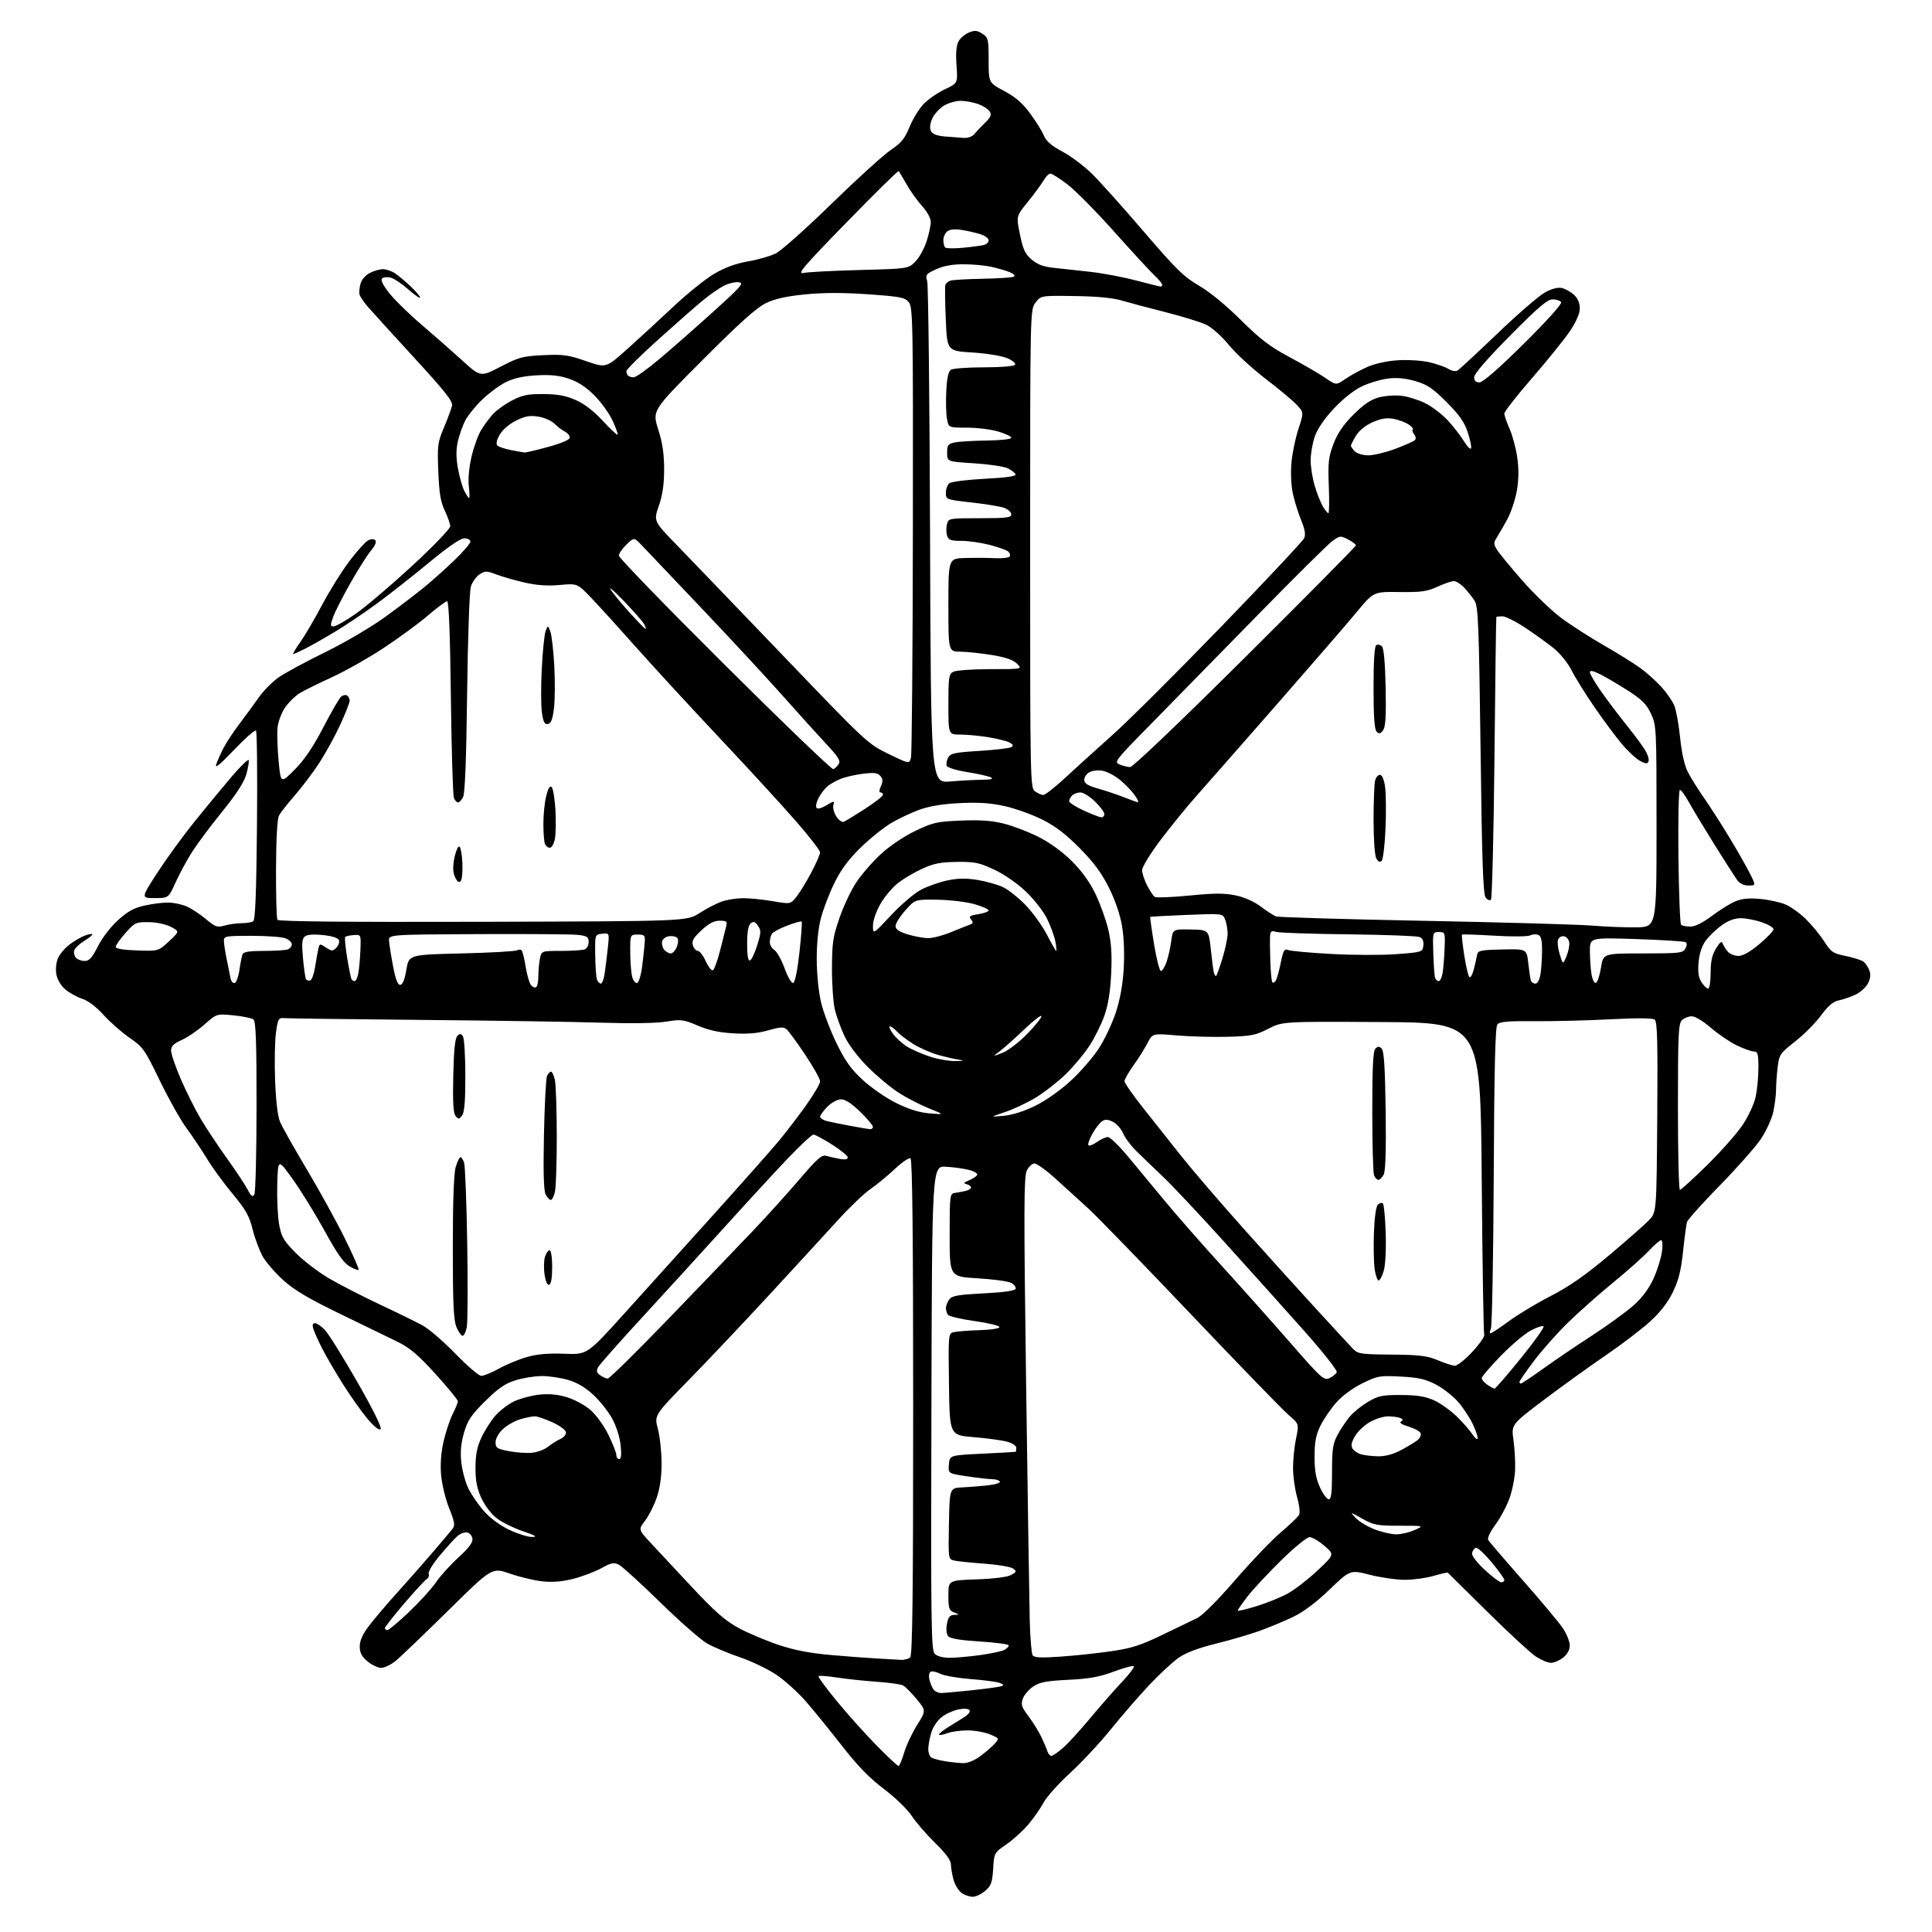 <?xml version="1.0" encoding="UTF-8" standalone="no"?>
<svg 
  version="1.1" 
  xmlns="http://www.w3.org/2000/svg" 
  xmlns:xlink="http://www.w3.org/1999/xlink" 
  xmlns:svg="http://www.w3.org/2000/svg"
  xmlns:rdf="http://www.w3.org/1999/02/22-rdf-syntax-ns#"
  xmlns:cc="http://creativecommons.org/ns#"
  xmlns:dc="http://purl.org/dc/elements/1.1/"
  viewBox="0 0 768 768"
  width="768"
  height="768"
>
<style>svg {background-color: white; }</style>"
<path stroke="none" fill="black" fill-rule="evenodd" d="M386.67,754.00C385.44,754.00 383.46,753.31 382.26,752.47C381.06,751.63 379.61,749.27 379.04,747.22C378.48,745.17 378.01,742.43 378.01,741.12C378.00,739.51 375.95,736.72 371.75,732.62C368.31,729.25 364.11,724.40 362.41,721.83C360.69,719.22 355.82,714.51 351.38,711.16C345.73,706.91 340.97,702.02 334.97,694.33C330.32,688.38 323.91,680.47 320.72,676.76C317.54,673.06 312.16,668.15 308.78,665.85C305.39,663.55 298.77,660.36 294.06,658.76C289.35,657.16 283.48,654.68 281.00,653.26C278.52,651.83 270.20,644.52 262.50,637.00C254.80,629.49 247.44,622.77 246.14,622.07C244.08,620.97 243.15,621.14 239.03,623.39C236.42,624.81 231.42,626.70 227.91,627.60C223.59,628.71 219.64,629.04 215.69,628.62C212.47,628.29 206.63,626.90 202.71,625.53C195.57,623.05 195.57,623.05 178.04,640.35C168.39,649.86 159.00,658.85 157.17,660.32C155.34,661.80 152.79,663.00 151.50,663.00C150.21,663.00 147.77,661.83 146.08,660.41C143.77,658.47 143.00,656.98 143.00,654.49C143.00,652.20 144.14,649.64 146.65,646.33C148.66,643.67 153.76,637.67 157.98,633.00C162.20,628.33 168.55,621.12 172.08,616.99C175.61,612.87 179.10,608.72 179.84,607.79C180.97,606.34 180.78,605.11 178.52,599.46C177.05,595.78 175.63,589.87 175.33,586.17C174.98,581.80 175.34,577.17 176.39,572.73C177.26,569.00 178.89,564.18 179.99,562.02C181.10,559.85 182.00,557.60 182.00,557.02C182.00,556.44 178.01,551.56 173.13,546.19C166.12,538.48 162.91,535.77 157.88,533.30C154.37,531.58 144.07,526.58 135.00,522.19C122.84,516.30 116.99,512.84 112.74,509.01C109.57,506.16 105.89,501.95 104.55,499.66C103.22,497.37 101.38,492.51 100.47,488.85C99.09,483.33 97.73,480.90 92.44,474.54C88.94,470.33 84.39,464.10 82.33,460.69C80.27,457.29 76.60,451.80 74.18,448.50C71.75,445.20 66.94,436.64 63.49,429.49C57.56,417.22 56.88,416.25 51.53,412.56C48.41,410.41 43.75,406.32 41.18,403.46C38.27,400.24 35.07,397.81 32.72,397.05C30.65,396.38 27.63,394.71 26.01,393.35C24.27,391.89 22.80,389.47 22.42,387.42C22.05,385.44 22.29,382.71 22.99,381.02C23.66,379.40 25.71,376.93 27.54,375.54C29.37,374.14 32.08,372.54 33.57,371.97C35.06,371.41 36.46,371.13 36.69,371.36C36.92,371.59 35.55,372.73 33.65,373.91C31.75,375.08 29.92,376.76 29.58,377.65C29.24,378.53 29.48,379.87 30.11,380.63C30.73,381.38 32.31,382.00 33.61,382.00C35.49,382.00 36.58,380.80 38.93,376.15C40.63,372.77 44.04,368.35 46.98,365.71C50.94,362.15 53.35,360.85 57.79,359.90C60.93,359.22 65.14,358.72 67.15,358.78C69.15,358.84 72.30,359.52 74.15,360.30C75.99,361.07 79.42,363.32 81.76,365.28C85.58,368.49 86.35,368.76 89.25,367.93C91.03,367.42 94.06,366.99 95.99,366.98C97.92,366.98 100.02,366.64 100.65,366.23C101.48,365.71 101.90,354.95 102.15,328.34C102.34,307.90 102.17,290.84 101.76,290.43C101.36,290.02 97.42,293.47 93.02,298.10C87.30,304.10 85.29,305.72 85.97,303.78C86.49,302.29 87.80,299.37 88.88,297.28C89.95,295.20 92.78,290.92 95.16,287.77C97.55,284.61 101.05,279.83 102.94,277.15C104.83,274.46 108.45,270.84 110.98,269.11C113.51,267.39 121.86,262.89 129.54,259.12C137.50,255.21 147.79,249.13 153.50,244.97C159.00,240.96 165.97,235.63 169.00,233.14C172.03,230.65 177.31,225.90 180.75,222.59C184.19,219.27 187.00,215.98 187.00,215.28C187.00,214.58 185.91,214.00 184.59,214.00C183.00,214.00 178.09,217.38 170.34,223.80C163.83,229.18 154.45,236.55 149.50,240.16C144.55,243.77 137.12,248.76 133.00,251.24C128.88,253.71 123.61,256.70 121.29,257.87C118.97,259.04 116.84,260.00 116.54,260.00C116.25,260.00 117.52,257.86 119.37,255.25C121.22,252.64 125.11,246.00 128.01,240.50C130.92,235.00 135.76,227.22 138.78,223.21C141.80,219.21 145.16,215.45 146.24,214.87C147.49,214.20 148.57,214.17 149.16,214.76C149.76,215.36 149.15,216.85 147.52,218.80C146.09,220.49 142.41,226.30 139.35,231.69C136.28,237.09 133.17,243.19 132.43,245.25C131.25,248.54 131.28,249.00 132.63,249.00C133.48,249.00 137.40,246.77 141.34,244.04C145.28,241.32 155.36,232.75 163.75,225.01C172.14,217.26 178.99,210.15 178.98,209.21C178.97,208.27 177.99,205.47 176.81,203.00C175.15,199.50 174.57,196.03 174.23,187.41C173.82,177.08 173.98,175.87 176.49,169.91C177.97,166.38 179.41,162.52 179.69,161.32C180.10,159.59 177.07,155.74 164.75,142.32C156.25,133.07 147.93,123.91 146.25,121.98C144.57,120.04 143.06,117.79 142.89,116.98C142.72,116.16 142.91,114.27 143.31,112.77C143.72,111.21 145.29,109.39 146.96,108.52C148.58,107.68 150.95,107.00 152.23,107.00C153.51,107.00 155.67,107.74 157.03,108.65C158.39,109.56 161.19,111.90 163.25,113.85C165.31,115.81 167.00,117.80 167.00,118.29C167.00,118.77 164.90,117.32 162.33,115.06C159.77,112.80 156.58,110.68 155.26,110.35C153.94,110.02 152.41,110.19 151.88,110.72C151.24,111.36 152.27,113.41 154.80,116.60C156.94,119.29 162.65,124.88 167.49,129.00C172.32,133.12 179.60,139.52 183.65,143.20C191.02,149.91 191.02,149.91 198.99,145.76C206.24,141.99 207.78,141.58 215.95,141.19C223.87,140.81 225.91,141.09 232.92,143.53C240.89,146.31 240.89,146.31 249.18,138.90C253.74,134.83 262.01,127.22 267.56,122.00C273.11,116.78 280.48,110.84 283.93,108.82C288.16,106.34 292.54,104.74 297.36,103.91C301.29,103.23 306.26,101.81 308.40,100.74C310.55,99.67 320.53,90.78 330.57,80.98C340.62,71.18 351.18,61.58 354.04,59.66C358.29,56.80 359.67,55.11 361.57,50.43C362.85,47.28 365.38,43.18 367.18,41.31C368.99,39.45 372.78,36.83 375.60,35.50C380.74,33.07 380.74,33.07 380.23,25.98C379.89,21.25 380.15,18.09 381.00,16.51C381.69,15.20 383.55,13.60 385.13,12.95C387.49,11.97 388.42,12.05 390.49,13.40C392.86,14.95 393.00,15.55 393.00,23.96C393.00,32.88 393.00,32.88 399.17,36.17C403.66,38.56 406.48,41.00 409.50,45.11C411.78,48.21 414.24,52.16 414.95,53.88C415.88,56.12 417.97,57.94 422.30,60.24C425.62,62.01 430.88,65.95 433.98,68.98C437.08,72.02 446.37,82.38 454.64,92.02C467.55,107.08 470.63,110.10 476.56,113.52C480.76,115.94 487.28,121.28 493.19,127.14C501.02,134.90 504.82,137.79 512.68,142.00C518.06,144.87 524.41,148.56 526.79,150.20C531.13,153.18 531.13,153.18 534.81,150.64C536.84,149.24 540.75,147.10 543.50,145.88C546.50,144.56 551.36,143.49 555.65,143.21C559.59,142.96 565.19,143.31 568.15,143.99C571.09,144.67 574.52,145.87 575.77,146.65C577.06,147.46 578.62,147.73 579.38,147.29C580.12,146.85 587.30,140.20 595.34,132.50C603.38,124.80 611.88,117.47 614.22,116.20C617.05,114.68 619.34,114.12 621.00,114.53C622.37,114.87 624.51,116.09 625.75,117.25C627.18,118.58 628.00,120.52 628.00,122.56C628.00,124.64 626.61,127.84 624.06,131.64C621.89,134.86 615.14,143.24 609.06,150.25C602.98,157.25 598.00,163.61 598.00,164.37C598.00,165.13 598.94,167.87 600.09,170.47C601.24,173.07 602.61,178.19 603.13,181.85C603.79,186.38 603.74,190.57 602.98,195.00C602.37,198.57 600.64,203.75 599.13,206.50C597.63,209.25 595.75,212.51 594.96,213.74C593.71,215.70 593.72,216.30 595.04,218.48C595.87,219.85 600.37,225.33 605.03,230.65C609.69,235.97 616.65,242.68 620.50,245.55C624.35,248.43 632.00,253.35 637.50,256.50C643.00,259.65 649.58,263.75 652.13,265.61C654.68,267.47 658.44,270.85 660.48,273.11C662.52,275.37 664.80,278.68 665.55,280.45C666.29,282.23 667.34,287.98 667.87,293.24C668.49,299.24 669.61,304.28 670.91,306.82C672.04,309.04 674.95,313.70 677.37,317.18C679.79,320.66 684.30,327.68 687.39,332.79C690.48,337.91 694.14,344.32 695.52,347.04C698.03,352.00 698.03,352.00 695.06,352.00C693.13,352.00 691.53,351.22 690.48,349.75C689.60,348.51 685.50,342.10 681.38,335.50C677.26,328.90 672.72,321.36 671.28,318.75C669.85,316.14 668.28,314.00 667.79,314.00C667.29,314.00 667.04,325.48 667.20,340.42C667.37,354.95 667.84,367.17 668.25,367.58C668.66,368.00 670.32,368.33 671.94,368.33C673.84,368.33 676.85,366.84 680.49,364.09C683.58,361.76 687.77,359.16 689.81,358.31C692.44,357.20 695.27,356.93 699.68,357.34C703.07,357.65 707.57,358.63 709.68,359.50C711.78,360.38 715.44,362.99 717.80,365.30C720.17,367.61 723.46,371.61 725.12,374.19C727.88,378.48 728.62,378.99 733.82,380.05C736.94,380.69 740.11,381.71 740.85,382.32C741.60,382.92 742.61,384.47 743.10,385.77C743.72,387.38 743.54,388.99 742.54,390.92C741.74,392.47 739.53,394.47 737.62,395.37C735.72,396.28 732.74,397.30 731.01,397.65C728.72,398.11 726.77,399.75 723.88,403.66C721.70,406.62 717.07,411.27 713.60,414.00C707.58,418.73 707.25,419.21 706.65,424.23C706.30,427.13 706.01,431.17 706.01,433.20C706.00,435.24 705.51,439.18 704.91,441.97C704.32,444.75 702.09,449.61 699.98,452.76C697.86,455.92 690.50,464.24 683.63,471.26C676.75,478.28 670.90,484.81 670.61,485.76C670.33,486.72 669.62,492.00 669.04,497.50C668.23,505.13 667.26,508.97 664.95,513.70C662.90,517.91 659.94,521.70 655.76,525.48C652.37,528.54 644.51,534.53 638.28,538.78C632.05,543.02 621.07,550.94 613.86,556.37C600.77,566.24 600.77,566.24 601.62,572.37C602.09,575.74 602.39,581.03 602.29,584.12C602.19,587.21 601.21,592.28 600.12,595.39C599.03,598.50 596.50,603.28 594.50,606.01C592.27,609.04 591.15,611.45 591.62,612.23C592.05,612.93 598.26,620.17 605.45,628.32C612.63,636.47 619.74,644.97 621.25,647.22C622.76,649.46 624.00,652.55 624.00,654.08C624.00,655.89 623.08,657.58 621.37,658.93C619.92,660.07 617.73,661.00 616.50,661.00C615.28,661.00 612.53,659.83 610.39,658.39C608.25,656.96 599.61,648.97 591.19,640.64C582.77,632.31 575.73,625.36 575.54,625.18C575.35,625.01 572.82,625.57 569.92,626.43C567.01,627.29 561.87,628.00 558.48,628.00C555.09,628.00 548.81,627.10 544.51,626.00C536.71,624.01 536.71,624.01 528.51,631.88C523.08,637.09 518.14,640.79 513.90,642.81C510.38,644.49 504.35,646.99 500.50,648.37C496.65,649.75 488.88,652.02 483.22,653.41C476.55,655.05 471.44,656.98 468.64,658.90C466.27,660.53 460.93,665.48 456.78,669.89C452.63,674.31 445.80,682.19 441.61,687.40C437.41,692.61 430.16,700.39 425.48,704.69C420.81,708.98 416.04,714.30 414.88,716.49C413.72,718.69 411.04,722.56 408.91,725.10C406.79,727.64 402.84,731.24 400.13,733.11C395.21,736.49 395.20,736.51 394.80,742.88C394.45,748.34 393.99,749.61 391.64,751.63C390.13,752.94 387.89,754.00 386.67,754.00zM357.16,702.00C357.54,702.00 358.55,699.64 359.40,696.75C360.24,693.86 362.56,688.92 364.54,685.76C368.15,680.01 368.15,680.01 364.41,675.45C362.35,672.95 359.93,670.50 359.03,670.02C358.12,669.53 353.36,668.85 348.44,668.51C343.52,668.17 336.43,667.42 332.68,666.84C328.94,666.27 325.65,666.02 325.38,666.29C325.10,666.56 328.34,670.99 332.58,676.14C336.81,681.29 343.91,689.21 348.36,693.75C352.81,698.29 356.77,702.00 357.16,702.00zM382.60,700.87C384.58,700.95 387.11,699.97 389.60,698.15C391.74,696.58 394.35,694.33 395.40,693.16C397.28,691.03 397.28,691.01 393.51,689.44C391.43,688.57 387.42,687.86 384.61,687.86C381.80,687.86 378.20,688.35 376.61,688.96C375.02,689.56 373.52,689.85 373.27,689.60C373.02,689.35 374.55,688.06 376.66,686.73C378.77,685.40 381.75,683.55 383.28,682.61C384.81,681.68 385.77,680.44 385.42,679.87C385.03,679.24 383.32,679.09 381.14,679.49C379.14,679.87 376.12,681.21 374.44,682.49C372.65,683.85 370.88,686.47 370.19,688.78C369.53,690.95 369.00,693.89 369.00,695.31C369.00,696.72 369.56,698.23 370.25,698.66C370.94,699.08 373.30,699.73 375.50,700.09C377.70,700.45 380.89,700.81 382.60,700.87zM417.93,698.00C418.48,698.00 420.58,696.55 422.60,694.78C424.62,693.00 429.46,687.71 433.35,683.03C437.25,678.34 442.88,671.91 445.88,668.74C448.87,665.58 451.04,662.71 450.70,662.36C450.35,662.02 446.79,662.97 442.79,664.47C437.12,666.60 433.09,667.33 424.68,667.75C415.88,668.19 413.28,668.69 410.70,670.43C408.95,671.60 407.10,673.78 406.57,675.27C405.77,677.57 406.10,678.61 408.84,682.24C410.61,684.58 412.92,688.30 413.96,690.50C415.01,692.70 416.11,695.29 416.40,696.25C416.70,697.21 417.39,698.00 417.93,698.00zM374.09,673.00C375.10,673.00 380.56,672.51 386.21,671.92C391.87,671.32 397.18,670.60 398.00,670.31C399.16,669.92 399.03,669.62 397.40,668.99C396.24,668.54 391.07,667.85 385.90,667.46C380.73,667.06 375.25,666.11 373.72,665.33C372.19,664.55 370.47,664.21 369.89,664.57C369.29,664.94 369.12,666.36 369.50,667.85C369.86,669.30 370.63,671.05 371.20,671.74C371.78,672.43 373.07,673.00 374.09,673.00zM358.05,659.81C359.45,659.91 361.14,659.46 361.80,658.80C362.72,657.88 363.00,634.44 363.00,559.36C363.00,491.53 362.67,460.92 361.94,460.47C361.36,460.11 358.55,462.01 355.69,464.70C352.84,467.39 348.48,470.98 346.00,472.68C343.52,474.37 337.68,479.96 333.00,485.11C328.32,490.25 316.19,503.47 306.03,514.48C295.87,525.49 281.38,540.82 273.82,548.54C260.07,562.57 260.07,562.57 261.52,568.04C262.32,571.04 262.98,577.14 262.99,581.59C263.00,587.03 262.36,591.54 261.06,595.34C259.99,598.44 257.91,602.57 256.43,604.50C253.75,608.02 253.75,608.02 258.59,613.26C261.25,616.14 268.70,624.12 275.14,631.00C284.32,640.80 288.33,644.30 293.68,647.19C297.43,649.21 304.55,652.22 309.50,653.87C315.97,656.03 322.01,657.18 331.00,657.96C337.88,658.56 346.20,659.17 349.50,659.33C352.80,659.49 356.65,659.71 358.05,659.81zM377.50,659.00C379.89,659.00 385.36,658.51 389.65,657.92C393.94,657.32 398.25,656.40 399.22,655.88C400.20,655.36 401.00,654.55 401.00,654.08C401.00,653.62 395.84,652.92 389.54,652.52C381.70,652.03 377.72,651.37 376.93,650.41C376.22,649.57 376.03,647.65 376.43,645.51C376.94,642.79 377.58,641.99 379.30,641.94C381.50,641.87 381.50,641.87 379.25,640.97C377.27,640.17 377.00,639.35 377.00,634.14C377.00,628.22 377.00,628.22 388.25,627.82C395.10,627.58 400.45,626.90 401.93,626.08C404.15,624.86 404.21,624.63 402.68,623.51C401.75,622.83 396.61,621.96 391.25,621.58C385.89,621.19 380.48,620.63 379.22,620.32C376.97,619.78 376.95,619.62 377.22,605.63C377.50,591.50 377.50,591.50 382.50,591.26C385.25,591.13 389.87,590.76 392.76,590.44C395.66,590.11 397.77,589.44 397.45,588.93C397.14,588.42 395.80,588.00 394.48,588.00C393.16,588.00 388.66,587.49 384.49,586.87C376.89,585.74 376.89,585.74 377.20,582.12C377.50,578.50 377.50,578.50 390.50,577.86C397.65,577.51 403.61,577.18 403.75,577.11C403.89,577.05 404.00,576.34 404.00,575.54C404.00,574.70 402.41,573.65 400.25,573.07C398.19,572.52 392.23,571.71 387.00,571.28C377.50,570.50 377.50,570.50 377.23,550.27C376.96,530.05 376.96,530.05 379.23,529.53C380.48,529.24 385.10,528.89 389.50,528.75C394.18,528.60 397.41,528.08 397.29,527.50C397.18,526.95 392.68,525.88 387.29,525.12C381.91,524.37 377.17,523.24 376.77,522.62C376.36,522.01 376.02,520.80 376.02,519.94C376.01,519.08 376.59,517.57 377.32,516.58C378.42,515.08 380.71,514.67 390.99,514.14C399.10,513.72 403.47,513.09 403.73,512.32C403.95,511.67 403.14,510.61 401.93,509.96C400.73,509.32 394.74,508.50 388.62,508.15C377.50,507.50 377.50,507.50 377.50,491.01C377.50,475.29 377.59,474.51 379.50,474.22C380.60,474.06 382.51,473.71 383.75,473.44C384.99,473.18 386.00,472.55 386.00,472.05C386.00,471.56 385.21,470.96 384.25,470.73C382.85,470.40 383.03,470.10 385.15,469.22C386.61,468.62 388.09,467.67 388.43,467.11C388.79,466.54 387.40,465.65 385.28,465.09C383.20,464.54 379.02,463.95 376.00,463.79C370.50,463.50 370.50,463.50 370.25,559.67C370.02,646.12 370.15,656.01 371.57,657.42C372.52,658.38 374.87,659.00 377.50,659.00zM421.38,658.55C426.95,658.17 436.00,657.22 441.50,656.42C449.77,655.23 453.31,654.11 462.00,649.91C467.77,647.12 474.06,644.09 475.96,643.17C478.01,642.18 484.13,636.05 490.96,628.14C497.31,620.80 505.43,612.30 509.00,609.26C512.58,606.22 515.88,603.08 516.35,602.27C516.87,601.39 516.57,598.53 515.60,595.09C514.72,591.94 514.00,586.73 514.00,583.49C514.00,580.26 514.54,575.01 515.20,571.82C516.39,566.03 516.39,566.03 512.22,562.46C509.93,560.49 492.57,542.60 473.66,522.69C454.74,502.79 436.32,483.80 432.73,480.50C429.13,477.20 423.20,471.80 419.55,468.50C415.90,465.20 412.15,462.50 411.22,462.50C410.29,462.50 408.91,463.79 408.15,465.37C406.99,467.79 406.95,481.02 407.90,550.37C408.52,595.54 409.18,637.94 409.35,644.59C409.53,651.23 410.04,657.25 410.47,657.96C411.08,658.94 413.63,659.08 421.38,658.55zM154.00,648.00C154.55,648.00 158.42,644.74 162.61,640.76C166.80,636.79 171.60,631.50 173.29,629.01C174.97,626.53 178.99,622.08 182.23,619.12C186.41,615.29 188.02,613.13 187.80,611.63C187.64,610.47 186.68,609.36 185.68,609.17C184.67,608.98 182.92,609.65 181.78,610.66C180.65,611.67 177.50,615.14 174.80,618.37C172.09,621.60 170.11,624.85 170.40,625.60C170.68,626.34 170.33,627.30 169.61,627.72C168.89,628.15 164.86,632.53 160.65,637.45C156.44,642.37 153.00,646.76 153.00,647.20C153.00,647.64 153.45,648.00 154.00,648.00zM499.44,638.49C503.53,637.23 509.11,634.98 511.83,633.49C514.56,632.01 519.88,627.90 523.65,624.38C530.50,617.96 530.50,617.96 526.50,614.52C524.30,612.62 521.65,611.06 520.62,611.04C519.55,611.02 514.62,615.03 509.30,620.25C504.11,625.34 498.09,631.79 495.93,634.59C493.77,637.39 492.00,639.93 492.00,640.23C492.00,640.54 495.35,639.75 499.44,638.49zM596.75,628.98C597.44,628.99 598.00,628.57 598.00,628.05C598.00,627.53 595.71,624.36 592.92,621.00C590.12,617.64 587.31,615.06 586.67,615.28C586.03,615.49 585.35,616.43 585.17,617.36C584.97,618.38 586.95,621.01 590.17,624.01C593.10,626.73 596.06,628.97 596.75,628.98zM211.50,610.97C213.80,610.95 212.95,610.42 207.88,608.69C204.24,607.45 199.58,605.15 197.52,603.58C195.39,601.95 192.76,598.54 191.40,595.62C189.61,591.76 189.02,588.78 189.02,583.50C189.02,578.24 189.61,575.24 191.38,571.43C192.68,568.65 195.17,564.74 196.91,562.75C198.66,560.76 201.98,558.22 204.29,557.10C206.61,555.99 211.01,554.78 214.09,554.42C217.94,553.97 221.36,554.25 225.11,555.34C228.13,556.22 232.36,558.47 234.61,560.39C236.94,562.40 240.00,566.59 241.83,570.30C243.57,573.85 245.00,577.48 245.00,578.37C245.00,579.27 245.51,580.00 246.14,580.00C246.92,580.00 247.10,578.29 246.71,574.52C246.39,571.36 244.99,566.91 243.40,564.00C241.89,561.22 238.54,556.97 235.95,554.55C232.83,551.63 229.47,549.62 225.94,548.58C223.02,547.71 218.30,547.00 215.43,547.00C212.57,547.00 207.82,547.77 204.86,548.70C200.73,550.01 197.97,551.92 192.83,557.02C187.27,562.53 185.88,564.60 184.46,569.50C183.26,573.60 182.93,577.10 183.36,581.15C183.69,584.34 184.91,588.97 186.08,591.44C187.24,593.91 190.04,598.04 192.30,600.61C194.85,603.50 198.73,606.38 202.46,608.14C205.78,609.71 209.85,610.99 211.50,610.97zM555.00,609.92C556.92,609.94 560.22,609.17 562.33,608.22C566.16,606.50 566.16,606.50 556.33,606.50C547.41,606.50 546.04,606.24 541.52,603.69C536.54,600.89 536.54,600.89 538.94,603.44C540.26,604.84 543.62,606.86 546.42,607.94C549.21,609.02 553.08,609.91 555.00,609.92zM528.19,596.00C529.19,596.00 529.50,593.43 529.50,585.25C529.50,576.08 529.82,573.89 531.70,570.38C532.91,568.12 535.10,564.85 536.56,563.11C538.02,561.38 541.30,558.73 543.86,557.23C547.95,554.82 549.50,554.51 557.00,554.54C563.41,554.58 566.63,555.10 570.11,556.67C572.64,557.82 576.71,560.73 579.15,563.13C581.60,565.53 584.31,568.62 585.19,570.00C586.06,571.38 587.04,572.26 587.35,571.96C587.66,571.66 586.85,569.12 585.56,566.32C584.26,563.51 581.49,559.34 579.41,557.03C577.33,554.73 573.35,551.67 570.56,550.25C566.59,548.20 563.62,547.55 556.72,547.20C548.44,546.78 547.58,546.93 541.52,549.91C537.68,551.80 533.52,554.88 531.15,557.57C528.97,560.04 526.15,564.19 524.88,566.78C523.10,570.42 522.57,573.22 522.56,579.00C522.55,584.60 523.09,587.70 524.71,591.25C525.91,593.86 527.48,596.00 528.19,596.00zM547.78,578.90C550.56,578.96 553.72,578.13 556.78,576.52C559.38,575.16 562.34,573.38 563.38,572.57C564.41,571.76 565.02,570.48 564.73,569.74C564.44,568.99 562.29,567.80 559.94,567.10C557.20,566.28 556.12,565.54 556.92,565.05C557.85,564.47 557.75,564.12 556.50,563.64C555.59,563.29 553.41,563.01 551.67,563.02C549.93,563.03 546.73,564.04 544.56,565.27C542.39,566.50 539.72,569.02 538.64,570.88C537.20,573.34 536.94,574.68 537.68,575.85C538.23,576.73 539.77,577.76 541.09,578.13C542.42,578.50 545.43,578.85 547.78,578.90zM211.41,577.50C213.57,577.31 216.49,576.21 217.91,575.06C219.34,573.92 221.51,572.55 222.75,572.02C223.99,571.48 225.00,570.34 225.00,569.48C225.00,568.56 222.82,566.89 219.75,565.46C216.86,564.12 213.65,563.02 212.62,563.01C211.58,563.00 208.95,563.53 206.77,564.19C204.59,564.84 201.50,566.59 199.91,568.09C198.18,569.70 197.00,571.83 197.00,573.32C197.00,575.57 197.57,575.96 202.25,576.85C205.14,577.41 209.26,577.70 211.41,577.50zM151.29,568.11C150.71,568.69 148.75,567.15 146.08,563.99C143.74,561.20 139.34,555.00 136.32,550.21C133.30,545.42 129.57,539.02 128.04,536.00C126.51,532.98 124.95,529.49 124.56,528.25C124.07,526.67 124.27,526.00 125.25,526.00C126.00,526.00 127.79,527.24 129.21,528.75C130.64,530.26 136.40,539.52 142.02,549.33C148.41,560.48 151.88,567.52 151.29,568.11zM594.11,552.00C594.47,552.00 599.16,546.59 604.52,539.97C609.89,533.36 613.97,527.63 613.59,527.25C613.20,526.87 610.93,527.60 608.53,528.88C606.12,530.15 600.75,534.70 596.58,538.98C592.41,543.27 589.00,547.25 589.00,547.83C589.00,548.41 590.00,549.59 591.22,550.44C592.44,551.30 593.74,552.00 594.11,552.00zM604.59,550.00C604.92,550.00 608.86,547.36 613.34,544.13C617.83,540.91 626.67,534.91 633.00,530.80C639.33,526.69 646.79,521.25 649.59,518.71C652.91,515.70 655.61,512.04 657.34,508.17C658.81,504.91 660.29,500.16 660.64,497.62C661.01,494.91 660.88,493.00 660.32,493.00C659.79,493.00 657.58,494.91 655.40,497.25C653.22,499.59 646.77,505.32 641.06,510.00C635.35,514.67 627.24,521.88 623.04,526.00C618.83,530.12 612.82,536.92 609.69,541.09C606.56,545.26 604.00,548.98 604.00,549.34C604.00,549.70 604.27,550.00 604.59,550.00zM528.50,547.82C529.81,547.22 531.11,546.15 531.38,545.44C531.65,544.74 525.74,537.26 518.24,528.83C510.74,520.40 496.55,504.59 486.70,493.70C476.86,482.81 465.85,471.11 462.25,467.70C458.65,464.29 453.91,459.74 451.73,457.58C449.54,455.42 447.17,452.25 446.45,450.54C445.73,448.82 443.96,446.78 442.51,446.00C440.59,444.98 439.41,444.88 438.18,445.64C437.26,446.22 435.52,448.43 434.32,450.55C433.11,452.67 432.36,454.77 432.64,455.22C432.91,455.67 434.42,455.13 435.97,454.02C437.53,452.91 439.52,452.00 440.39,452.00C441.26,452.00 444.87,455.49 448.41,459.75C451.95,464.01 458.57,472.00 463.12,477.50C467.67,483.00 477.73,494.48 485.49,503.00C493.24,511.52 505.55,525.34 512.85,533.70C525.35,548.03 526.25,548.84 528.50,547.82zM241.59,548.00C242.26,548.00 253.33,537.09 266.20,523.75C279.07,510.41 294.08,494.77 299.56,489.00C305.04,483.23 313.30,474.08 317.92,468.67C324.83,460.58 326.68,458.96 328.40,459.46C329.56,459.80 331.96,460.34 333.75,460.67C335.88,461.06 337.00,460.86 337.00,460.11C337.00,459.47 334.19,457.16 330.75,454.98C327.31,452.80 323.99,451.01 323.37,451.01C322.75,451.00 318.25,455.18 313.37,460.28C308.49,465.38 297.19,477.65 288.26,487.53C279.32,497.41 264.56,513.60 255.44,523.50C246.32,533.40 238.39,542.36 237.81,543.42C236.97,544.93 237.13,545.62 238.56,546.67C239.56,547.40 240.93,548.00 241.59,548.00zM191.27,546.92C192.24,546.97 195.39,545.68 198.27,544.08C201.14,542.47 206.15,540.39 209.38,539.47C213.55,538.27 217.90,537.89 224.33,538.14C233.41,538.50 233.41,538.50 247.95,522.40C255.95,513.54 271.78,495.99 283.13,483.40C294.48,470.80 306.21,457.57 309.21,454.00C312.20,450.43 317.20,443.91 320.32,439.53C323.45,435.15 326.00,430.79 326.00,429.85C326.00,428.90 323.32,424.12 320.04,419.22C316.76,414.32 313.43,409.77 312.62,409.10C311.48,408.15 309.95,408.25 305.43,409.56C301.34,410.75 297.35,411.10 291.59,410.78C285.88,410.45 281.70,409.55 277.37,407.69C271.68,405.27 270.77,405.15 264.87,406.11C260.97,406.75 250.93,406.91 239.00,406.53C228.28,406.19 196.10,405.69 167.50,405.43C138.90,405.17 114.38,404.85 113.02,404.73C110.71,404.52 110.48,404.91 109.70,410.50C109.24,413.80 109.09,422.35 109.36,429.50C109.67,437.74 110.39,443.78 111.34,446.00C112.16,447.93 116.97,456.48 122.05,465.00C127.12,473.52 133.91,485.86 137.14,492.41C140.38,498.96 142.81,504.52 142.56,504.78C142.30,505.03 140.66,504.40 138.91,503.37C136.61,502.02 133.91,498.18 129.12,489.43C125.48,482.80 119.80,473.58 116.50,468.94C110.50,460.51 110.50,460.51 110.21,470.84C110.06,476.51 110.40,483.70 110.97,486.81C111.88,491.71 112.76,493.21 117.58,498.08C120.64,501.17 126.60,505.73 130.82,508.19C135.05,510.66 144.12,515.33 151.00,518.56C157.88,521.79 165.53,525.54 168.00,526.88C170.47,528.23 176.32,533.27 181.00,538.09C185.68,542.91 190.29,546.88 191.27,546.92zM578.28,542.90C579.26,542.95 582.41,540.46 585.28,537.36C588.15,534.27 590.27,531.23 590.00,530.61C589.73,530.00 589.27,501.82 589.00,468.00C588.50,406.50 588.50,406.50 549.16,406.28C509.82,406.05 509.82,406.05 504.16,408.96C499.14,411.53 497.32,411.89 488.00,412.14C482.23,412.30 473.15,412.05 467.83,411.60C458.16,410.77 458.16,410.77 456.16,414.64C455.06,416.76 452.55,420.75 450.58,423.50C448.61,426.25 447.00,429.08 447.00,429.79C447.00,430.50 450.38,435.34 454.50,440.54C458.62,445.74 465.48,454.39 469.73,459.75C473.98,465.11 485.10,478.05 494.43,488.50C503.77,498.95 516.78,513.35 523.35,520.50C529.91,527.65 536.32,534.59 537.59,535.92C539.79,538.24 540.49,538.35 553.20,538.47C564.28,538.57 567.33,538.94 571.50,540.69C574.25,541.85 577.30,542.84 578.28,542.90zM183.90,531.00C183.35,531.00 182.25,529.44 181.45,527.53C180.30,524.78 180.00,518.23 180.00,495.90C180.00,477.45 180.40,466.40 181.16,463.87C181.80,461.74 182.64,460.00 183.04,460.00C183.44,460.00 184.10,461.01 184.50,462.25C184.90,463.49 185.46,477.89 185.73,494.27C186.00,510.64 185.92,525.60 185.56,527.52C185.20,529.43 184.46,531.00 183.90,531.00zM592.52,530.00C592.92,530.00 596.24,527.81 599.88,525.14C603.52,522.46 611.00,517.97 616.50,515.15C623.72,511.45 630.11,507.00 639.50,499.12C646.65,493.11 653.85,486.78 655.50,485.04C658.50,481.87 658.50,481.87 658.78,444.09C659.01,414.24 658.80,406.09 657.78,405.32C656.95,404.68 650.66,404.63 640.00,405.19C630.92,405.67 617.40,406.00 609.95,405.94C599.41,405.84 596.14,406.13 595.23,407.22C594.38,408.25 593.99,424.49 593.78,467.57C593.63,499.98 593.11,527.29 592.64,528.25C592.17,529.21 592.12,530.00 592.52,530.00zM218.32,510.73C217.59,510.97 216.88,509.41 216.47,506.62C216.10,504.15 216.18,500.97 216.65,499.56C217.12,498.15 217.95,497.00 218.50,497.00C219.07,497.00 219.50,499.89 219.50,503.67C219.50,507.90 219.07,510.48 218.32,510.73zM548.02,509.00C547.53,509.00 546.83,507.02 546.46,504.61C546.10,502.19 545.96,495.69 546.15,490.16C546.37,483.95 546.97,479.62 547.73,478.86C548.41,478.19 549.31,477.98 549.73,478.40C550.15,478.82 550.65,484.17 550.84,490.29C551.04,496.77 550.71,503.01 550.05,505.21C549.43,507.30 548.52,509.00 548.02,509.00zM218.96,477.00C218.47,477.00 217.56,476.04 216.93,474.86C216.13,473.37 215.92,466.20 216.23,451.11C216.47,439.23 217.02,428.71 217.44,427.75C217.87,426.79 218.58,426.00 219.03,426.00C219.47,426.00 220.17,427.46 220.57,429.25C220.97,431.04 221.31,441.05 221.33,451.50C221.34,461.95 221.01,471.96 220.60,473.75C220.18,475.54 219.44,477.00 218.96,477.00zM101.09,474.90C101.57,474.13 101.98,458.37 101.98,439.87C102.00,414.15 101.71,406.01 100.75,405.26C100.06,404.71 96.49,403.97 92.81,403.61C86.12,402.96 86.12,402.96 81.30,407.23C78.65,409.58 74.57,412.36 72.24,413.40C69.01,414.85 68.00,415.86 68.00,417.64C68.00,418.92 69.75,424.03 71.89,428.99C74.03,433.95 77.59,441.06 79.80,444.78C82.01,448.51 86.72,455.59 90.26,460.53C93.80,465.46 97.49,471.03 98.45,472.90C99.79,475.50 100.41,475.96 101.09,474.90zM667.79,473.00C668.22,473.00 673.09,468.56 678.61,463.14C684.14,457.71 690.49,450.52 692.74,447.15C695.02,443.74 697.31,438.79 697.91,435.97C698.51,433.18 699.00,428.00 699.00,424.45C699.00,418.98 698.73,418.00 697.25,417.99C696.29,417.98 693.25,416.91 690.50,415.61C687.75,414.30 683.10,411.15 680.17,408.62C677.09,405.95 673.84,404.00 672.49,404.00C671.20,404.00 669.44,404.71 668.57,405.57C667.21,406.94 667.00,411.47 667.00,440.07C667.00,458.18 667.35,473.00 667.79,473.00zM547.93,469.00C547.39,469.00 546.61,468.21 546.22,467.25C545.82,466.29 545.50,454.83 545.50,441.80C545.50,424.17 545.82,417.78 546.75,416.85C547.75,415.85 548.25,415.85 549.25,416.85C550.16,417.76 550.59,424.47 550.82,441.49C551.03,457.19 550.77,465.56 550.03,466.94C549.43,468.07 548.48,469.00 547.93,469.00zM345.75,448.87C346.44,448.94 347.00,448.52 347.00,447.94C347.00,447.35 344.72,444.65 341.93,441.94C338.59,438.68 336.01,437.00 334.36,437.00C332.92,437.00 330.60,438.24 328.92,439.92C327.32,441.53 326.00,443.32 326.00,443.90C326.00,444.49 327.24,445.28 328.75,445.66C330.26,446.04 334.43,446.89 338.00,447.54C341.57,448.20 345.06,448.79 345.75,448.87zM183.70,443.40C182.54,444.99 182.26,445.01 181.12,443.65C180.19,442.52 179.94,438.28 180.18,427.60C180.40,417.45 180.89,412.71 181.79,411.81C182.85,410.75 183.26,410.79 184.03,412.01C184.55,412.83 184.98,419.83 184.98,427.56C185.00,437.55 184.62,442.13 183.70,443.40zM399.00,443.55C402.45,443.23 407.16,441.73 411.62,439.53C415.79,437.47 421.62,433.35 425.72,429.55C429.57,425.99 434.55,420.25 436.79,416.79C439.04,413.33 442.05,406.98 443.48,402.69C445.22,397.49 446.29,391.64 446.68,385.19C447.04,379.26 446.79,372.65 446.03,368.15C445.25,363.53 443.30,357.84 440.79,352.81C437.87,346.98 434.72,342.73 429.14,337.10C423.67,331.57 419.44,328.34 414.25,325.76C410.27,323.77 403.58,321.38 399.39,320.44C393.84,319.21 389.02,318.88 381.63,319.24C374.89,319.56 369.52,320.43 365.57,321.85C362.31,323.02 357.17,325.44 354.16,327.24C351.15,329.03 345.68,333.45 342.00,337.05C337.25,341.70 334.25,345.77 331.66,351.05C329.66,355.15 327.25,361.43 326.32,365.00C325.24,369.13 324.64,375.15 324.67,381.50C324.69,387.23 325.43,394.49 326.39,398.50C327.31,402.35 330.05,409.59 332.48,414.59C335.92,421.68 338.22,424.92 342.94,429.28C346.27,432.37 352.28,436.51 356.29,438.49C361.31,440.98 365.45,442.25 369.55,442.59C375.50,443.08 375.50,443.08 369.31,440.61C365.90,439.25 360.50,436.46 357.31,434.42C354.11,432.38 348.54,427.73 344.92,424.10C340.98,420.14 337.29,415.26 335.71,411.88C334.26,408.80 332.53,404.07 331.88,401.38C331.23,398.70 330.70,391.31 330.72,384.97C330.75,374.86 331.11,372.39 333.69,364.93C335.30,360.24 338.31,353.86 340.38,350.75C342.44,347.64 346.82,342.61 350.10,339.57C353.60,336.32 359.25,332.51 363.77,330.34C370.83,326.94 372.37,326.59 382.00,326.20C389.61,325.88 394.32,326.21 399.01,327.39C402.58,328.28 408.75,330.64 412.73,332.63C417.21,334.87 422.25,338.53 425.99,342.23C430.02,346.22 433.17,350.59 435.48,355.38C437.37,359.33 439.66,365.69 440.56,369.53C441.76,374.63 442.07,379.32 441.71,387.00C441.37,394.18 440.52,399.47 439.02,403.72C437.82,407.15 435.14,412.55 433.07,415.72C430.99,418.90 426.76,423.98 423.65,427.00C420.55,430.02 415.19,434.21 411.76,436.29C408.32,438.37 402.81,440.97 399.50,442.07C393.50,444.06 393.50,444.06 399.00,443.55zM380.00,421.80C383.12,421.73 383.58,421.58 381.50,421.30C379.85,421.08 376.02,420.21 373.00,419.37C369.98,418.53 365.43,416.52 362.89,414.91C360.36,413.30 357.48,411.08 356.49,409.99C355.50,408.89 354.28,408.00 353.78,408.00C353.27,408.00 353.80,409.32 354.95,410.93C356.10,412.54 358.64,414.85 360.60,416.06C362.57,417.28 366.72,419.08 369.84,420.08C372.95,421.08 377.52,421.85 380.00,421.80zM398.50,418.52C400.70,417.66 405.08,414.32 408.25,411.08C411.41,407.85 414.00,404.63 414.00,403.94C414.00,403.24 410.96,405.57 407.25,409.12C403.54,412.67 399.15,416.58 397.50,417.82C394.50,420.06 394.50,420.06 398.50,418.52zM213.11,392.43C213.60,392.13 214.00,390.16 214.00,388.07C214.00,385.97 214.28,382.84 214.62,381.12C215.25,378.00 215.25,378.00 223.04,378.00C227.33,378.00 231.55,377.73 232.42,377.39C233.29,377.06 234.00,375.74 234.00,374.45C234.00,372.45 233.40,372.05 229.75,371.63C227.41,371.37 209.53,371.23 190.00,371.32C154.50,371.50 154.50,371.50 154.66,374.00C154.75,375.38 155.45,379.88 156.23,384.00C157.20,389.19 158.08,391.50 159.07,391.50C160.04,391.50 160.83,389.56 161.53,385.50C162.55,379.50 162.55,379.50 183.53,379.00C195.06,378.73 205.03,378.16 205.68,377.73C206.33,377.31 207.14,377.42 207.48,377.97C207.82,378.52 208.51,381.50 209.01,384.59C209.52,387.68 210.45,390.83 211.08,391.59C211.71,392.36 212.63,392.73 213.11,392.43zM679.02,393.00C679.56,393.00 680.00,390.19 680.00,386.75C680.01,382.11 680.56,379.60 682.16,377.00C683.67,374.54 684.45,373.95 684.78,375.00C685.05,375.82 685.95,377.29 686.79,378.25C687.62,379.21 689.54,380.00 691.05,380.00C692.85,380.00 695.70,378.39 699.39,375.28C702.48,372.69 705.00,370.03 705.00,369.38C705.00,368.72 702.89,367.47 700.32,366.59C697.75,365.72 693.99,365.00 691.97,365.00C689.50,365.00 686.98,365.95 684.28,367.91C682.07,369.51 679.22,372.28 677.95,374.07C676.47,376.15 675.48,379.24 675.20,382.65C674.88,386.50 675.21,388.67 676.40,390.49C677.31,391.87 678.49,393.00 679.02,393.00zM93.29,390.74C93.95,390.52 94.81,388.19 95.18,385.57C95.56,382.94 96.10,380.17 96.40,379.40C96.80,378.36 99.00,378.00 104.89,378.00C109.26,378.00 113.55,377.73 114.42,377.39C115.29,377.06 116.00,376.15 116.00,375.37C116.00,374.59 114.85,373.51 113.43,372.98C112.02,372.44 105.95,372.00 99.93,372.00C89.81,372.00 89.00,372.14 89.00,373.92C89.00,374.98 89.49,378.24 90.09,381.17C90.69,384.10 91.39,387.54 91.63,388.82C91.87,390.10 92.62,390.96 93.29,390.74zM238.84,391.00C239.34,391.00 240.00,389.31 240.32,387.25C240.64,385.19 241.20,380.65 241.58,377.17C242.28,370.84 242.28,370.84 239.39,371.17C236.50,371.50 236.50,371.50 236.60,379.64C236.65,384.11 236.98,388.50 237.32,389.39C237.66,390.27 238.34,391.00 238.84,391.00zM253.29,390.74C253.95,390.52 254.86,387.45 255.30,383.92C255.74,380.39 256.19,376.15 256.30,374.50C256.48,371.79 256.21,371.50 253.50,371.50C250.50,371.50 250.50,371.50 250.53,378.50C250.54,382.35 250.89,386.77 251.31,388.32C251.73,389.87 252.62,390.96 253.29,390.74zM315.32,390.73C316.03,390.49 317.02,385.64 317.80,378.55C318.51,372.07 318.90,366.57 318.67,366.34C318.44,366.10 315.86,366.82 312.95,367.93C310.04,369.03 307.29,370.51 306.84,371.22C306.40,371.92 306.02,373.40 306.02,374.51C306.01,375.61 306.82,377.03 307.83,377.66C308.84,378.29 310.67,381.58 311.91,384.96C313.20,388.52 314.65,390.95 315.32,390.73zM507.11,389.86C507.58,389.11 508.49,385.89 509.12,382.70C510.07,377.94 510.57,377.02 511.89,377.62C512.78,378.02 520.53,378.74 529.13,379.21C537.72,379.69 549.42,379.72 555.13,379.29C565.34,378.51 565.50,378.46 565.80,375.88C566.01,374.10 565.52,373.00 564.30,372.48C563.31,372.06 550.58,371.57 536.00,371.41C521.42,371.25 508.49,370.81 507.25,370.44C505.38,369.88 504.98,370.17 504.86,372.13C504.79,373.44 504.83,377.88 504.97,382.00C505.10,386.12 505.45,389.89 505.73,390.36C506.02,390.83 506.64,390.60 507.11,389.86zM610.34,391.00C611.18,391.00 611.99,389.50 612.36,387.25C612.70,385.19 612.98,380.96 612.99,377.86C613.00,373.64 612.60,372.06 611.43,371.61C610.56,371.28 609.10,371.39 608.18,371.86C607.25,372.32 600.88,372.37 594.00,371.95C587.12,371.54 581.35,371.34 581.16,371.52C580.98,371.69 581.38,375.36 582.05,379.67C582.72,383.98 583.63,387.89 584.06,388.38C584.50,388.86 585.30,387.51 585.85,385.38C586.40,383.24 586.99,380.63 587.17,379.57C587.47,377.85 588.49,377.63 597.19,377.43C606.88,377.21 606.88,377.21 607.51,382.86C607.86,385.96 608.32,389.06 608.54,389.75C608.76,390.44 609.57,391.00 610.34,391.00zM634.39,390.71C635.00,390.51 635.91,387.80 636.41,384.68C637.32,379.00 637.32,379.00 653.13,379.00C667.74,379.00 669.01,378.85 669.97,377.06C670.63,375.82 670.66,374.91 670.03,374.52C669.50,374.19 660.72,373.64 650.53,373.30C632.00,372.69 632.00,372.69 632.01,378.09C632.02,381.07 632.30,385.20 632.65,387.29C633.00,389.40 633.77,390.92 634.39,390.71zM123.33,389.72C123.96,389.51 124.83,387.13 125.25,384.42C125.67,381.71 126.25,378.48 126.53,377.24C127.02,375.06 127.13,375.04 129.58,376.65C131.89,378.16 132.26,378.17 133.70,376.73C134.56,375.86 135.03,374.51 134.73,373.73C134.38,372.82 132.04,372.08 128.38,371.70C124.59,371.31 122.09,371.51 121.17,372.27C120.07,373.18 119.91,375.07 120.44,380.91C120.81,385.02 121.36,388.77 121.65,389.24C121.94,389.72 122.70,389.93 123.33,389.72zM141.01,390.00C141.51,390.00 142.16,388.54 142.47,386.75C142.78,384.96 143.14,380.80 143.27,377.50C143.50,371.50 143.50,371.50 140.63,371.70C139.05,371.82 137.52,372.15 137.23,372.43C136.95,372.72 137.29,376.45 138.00,380.73C138.71,385.00 139.48,388.84 139.71,389.25C139.93,389.66 140.52,390.00 141.01,390.00zM571.92,390.00C572.47,390.00 573.16,388.54 573.46,386.75C573.76,384.96 574.11,380.57 574.25,377.00C574.49,370.67 574.44,370.50 572.00,370.50C569.51,370.50 569.50,370.53 569.76,379.00C569.91,383.68 570.23,388.06 570.48,388.75C570.73,389.44 571.38,390.00 571.92,390.00zM483.37,388.00C483.61,388.00 484.75,384.89 485.90,381.09C487.06,377.30 488.00,372.83 488.00,371.16C488.00,369.49 487.57,367.00 487.04,365.62C486.09,363.11 486.09,363.11 471.79,363.69C463.93,364.01 457.39,364.36 457.25,364.47C457.11,364.58 457.79,369.49 458.76,375.37C459.72,381.26 460.96,386.04 461.51,386.00C462.05,385.95 463.05,384.32 463.73,382.38C464.40,380.43 465.24,376.70 465.58,374.09C466.21,369.35 466.21,369.35 473.36,369.49C480.50,369.63 480.50,369.63 481.34,377.56C481.80,381.93 482.35,386.06 482.56,386.75C482.77,387.44 483.13,388.00 483.37,388.00zM283.33,385.72C283.88,385.54 285.18,382.04 286.22,377.95C287.25,373.85 288.36,369.49 288.67,368.25C289.16,366.27 288.85,366.00 286.08,366.00C283.80,366.00 281.78,367.06 278.83,369.81C275.59,372.84 274.89,374.08 275.44,375.81C275.82,377.02 276.71,378.00 277.42,378.00C278.12,378.00 279.51,379.81 280.51,382.03C281.51,384.24 282.78,385.91 283.33,385.72zM622.70,380.13C623.47,378.27 623.97,375.80 623.80,374.64C623.64,373.47 622.71,372.37 621.75,372.19C620.78,372.00 619.71,372.59 619.36,373.50C619.01,374.41 619.30,377.03 620.01,379.33C621.29,383.50 621.29,383.50 622.70,380.13zM298.13,381.79C298.74,381.59 300.04,378.87 301.00,375.76C302.55,370.74 302.59,369.85 301.29,368.00C300.13,366.34 299.52,366.15 298.41,367.07C297.44,367.88 297.00,370.44 297.00,375.21C297.00,379.92 297.36,382.05 298.13,381.79zM266.65,379.00C267.42,379.00 268.51,377.80 269.06,376.34C269.68,374.71 269.71,373.31 269.15,372.75C268.65,372.25 267.17,371.98 265.88,372.17C264.58,372.35 263.37,373.31 263.18,374.30C262.99,375.29 263.38,376.75 264.04,377.55C264.70,378.35 265.88,379.00 266.65,379.00zM54.48,377.82C62.97,378.10 62.97,378.10 67.18,374.18C71.39,370.25 71.39,370.25 67.94,368.44C65.95,367.40 62.25,366.61 59.14,366.57C54.03,366.50 53.59,366.71 49.89,370.88C47.75,373.29 46.00,375.77 46.00,376.39C46.00,377.13 48.99,377.63 54.48,377.82zM419.86,378.00C420.06,378.00 419.91,376.31 419.52,374.25C419.13,372.19 417.66,368.14 416.24,365.25C414.83,362.36 411.06,357.50 407.87,354.46C404.48,351.23 399.26,347.60 395.29,345.73C389.30,342.91 387.54,342.54 380.40,342.62C373.91,342.70 371.15,343.24 366.56,345.34C363.41,346.79 359.04,349.38 356.86,351.11C354.68,352.84 351.58,356.55 349.96,359.37C348.24,362.38 347.02,365.95 347.02,368.00C347.03,371.50 347.03,371.50 354.26,363.77C358.32,359.44 363.60,354.96 366.28,353.59C368.90,352.24 373.61,350.60 376.73,349.95C380.85,349.10 384.13,349.06 388.63,349.80C392.05,350.37 396.57,351.64 398.67,352.63C400.78,353.61 404.82,356.82 407.66,359.75C410.50,362.69 414.33,367.99 416.16,371.54C418.00,375.09 419.66,377.99 419.86,378.00zM368.78,372.93C370.58,372.97 374.63,371.94 377.78,370.65C380.93,369.36 384.34,368.00 385.36,367.64C386.87,367.10 386.99,366.70 386.01,365.52C384.99,364.29 385.45,363.95 388.90,363.40C391.16,363.04 393.00,362.36 393.00,361.90C393.00,361.44 390.49,360.33 387.43,359.44C384.36,358.54 377.79,357.74 372.82,357.66C363.78,357.50 363.78,357.50 359.89,361.88C357.75,364.29 356.00,367.09 356.00,368.10C356.00,369.42 357.33,370.35 360.75,371.40C363.36,372.20 366.98,372.89 368.78,372.93zM650.50,368.63C658.50,368.50 658.50,368.50 658.50,328.50C658.50,289.49 658.45,288.38 656.32,283.77C654.57,279.99 652.77,278.17 647.32,274.65C643.57,272.24 638.59,269.29 636.25,268.11C633.40,266.67 632.00,266.36 632.00,267.19C632.00,267.86 633.88,271.13 636.19,274.46C638.49,277.78 643.01,283.78 646.22,287.78C649.44,291.79 652.92,296.46 653.95,298.16C654.99,299.87 655.60,301.87 655.32,302.61C654.89,303.72 654.32,303.70 652.00,302.50C650.46,301.70 647.19,298.68 644.74,295.78C642.28,292.87 637.34,286.23 633.76,281.00C630.17,275.77 626.10,269.22 624.70,266.43C623.30,263.65 620.20,259.78 617.83,257.85C615.45,255.91 610.35,252.23 606.51,249.67C602.67,247.10 598.50,245.00 597.26,245.00C596.02,245.00 594.92,245.11 594.82,245.25C594.72,245.39 594.38,270.55 594.07,301.17C593.76,331.79 593.13,357.21 592.67,357.67C592.21,358.12 591.26,357.71 590.55,356.74C589.56,355.38 589.10,341.98 588.55,298.24C587.93,249.72 587.60,241.14 586.28,239.00C585.44,237.62 583.59,235.26 582.18,233.75C580.78,232.24 578.87,231.00 577.94,231.00C577.01,231.00 574.06,232.01 571.38,233.24C567.25,235.13 564.93,235.46 556.25,235.34C546.01,235.21 546.01,235.21 539.38,243.22C535.73,247.63 521.46,264.13 507.68,279.87C493.89,295.62 479.42,312.10 475.51,316.50C471.61,320.90 465.17,328.81 461.21,334.09C457.24,339.36 454.00,344.67 454.00,345.88C454.00,347.09 454.89,349.83 455.99,351.97C457.08,354.11 458.47,356.17 459.08,356.55C459.69,356.92 465.88,356.67 472.84,355.99C482.70,355.02 486.76,355.00 491.18,355.93C494.67,356.66 498.52,358.37 501.18,360.38C503.56,362.17 506.29,363.93 507.25,364.29C508.21,364.64 534.76,365.43 566.25,366.04C597.74,366.65 627.77,367.51 633.00,367.95C638.23,368.39 646.10,368.69 650.50,368.63zM191.95,366.43C273.00,366.21 273.00,366.21 278.05,362.97C280.82,361.19 284.76,359.14 286.80,358.41C288.83,357.68 292.63,357.07 295.23,357.04C297.83,357.02 303.17,357.55 307.10,358.22C314.23,359.45 314.23,359.45 316.61,356.47C317.92,354.84 320.57,350.51 322.50,346.85C324.42,343.20 326.00,339.59 326.00,338.83C326.00,338.07 321.61,332.41 316.25,326.26C310.89,320.11 297.27,305.27 285.98,293.29C274.70,281.30 259.88,265.20 253.04,257.50C246.21,249.80 238.12,240.89 235.06,237.70C229.50,231.90 229.50,231.90 222.50,232.54C217.59,232.98 213.41,232.69 208.50,231.56C204.65,230.67 199.60,229.22 197.27,228.34C193.40,226.88 192.83,226.88 190.61,228.34C189.27,229.21 187.73,231.41 187.17,233.21C186.61,235.05 185.96,253.79 185.69,275.62C185.36,302.10 184.84,315.43 184.07,316.87C183.44,318.04 182.54,319.00 182.07,319.00C181.60,319.00 180.87,318.21 180.45,317.25C180.03,316.29 179.48,298.29 179.23,277.25C178.93,252.11 178.42,239.00 177.75,239.00C177.19,239.00 173.75,241.55 170.11,244.67C166.48,247.78 158.55,253.60 152.50,257.59C146.45,261.58 137.22,266.79 132.00,269.18C126.78,271.57 121.03,274.41 119.23,275.49C117.43,276.57 114.79,279.14 113.36,281.21C111.91,283.29 110.57,286.85 110.33,289.23C110.09,291.58 110.28,297.55 110.75,302.50C111.61,311.50 111.61,311.50 117.15,305.94C121.02,302.04 124.42,297.02 128.50,289.18C131.69,283.02 134.90,277.50 135.61,276.91C136.33,276.31 137.38,276.12 137.96,276.47C138.53,276.83 139.00,277.76 139.00,278.54C139.00,279.32 137.27,283.70 135.17,288.26C133.06,292.83 129.26,299.71 126.72,303.57C124.18,307.42 119.83,313.17 117.06,316.33C114.29,319.50 111.52,323.03 110.91,324.17C110.21,325.48 109.77,333.41 109.72,345.43C109.68,355.98 109.93,365.07 110.27,365.63C110.70,366.32 137.55,366.58 191.95,366.43zM61.51,357.00C56.03,357.00 56.03,357.00 62.56,346.90C66.16,341.35 72.79,332.23 77.30,326.64C81.81,321.05 88.42,313.04 92.00,308.83C95.58,304.63 98.66,301.63 98.86,302.17C99.06,302.71 98.64,305.23 97.93,307.76C97.05,310.91 94.01,315.61 88.41,322.53C83.88,328.11 78.50,335.31 76.45,338.51C74.40,341.72 71.43,347.19 69.85,350.67C66.98,357.00 66.98,357.00 61.51,357.00zM183.10,350.30C182.43,350.97 181.69,350.42 180.88,348.64C180.03,346.76 179.94,344.59 180.58,341.24C181.09,338.63 181.95,336.50 182.50,336.50C183.05,336.50 183.64,339.38 183.80,342.90C183.97,346.42 183.65,349.75 183.10,350.30zM549.23,342.17C548.50,342.90 547.85,342.60 547.09,341.17C546.46,339.99 546.01,333.56 546.01,325.82C546.02,318.49 546.30,311.49 546.63,310.25C546.96,309.01 547.83,308.00 548.56,308.00C549.36,308.00 550.15,309.81 550.57,312.62C550.95,315.17 551.04,322.62 550.77,329.18C550.50,335.75 549.81,341.59 549.23,342.17zM218.56,337.00C217.82,337.00 216.94,336.29 216.61,335.42C216.27,334.55 216.00,330.92 216.00,327.36C216.00,323.80 216.51,318.86 217.14,316.38C217.91,313.29 218.59,312.19 219.30,312.90C219.86,313.46 220.53,317.51 220.79,321.89C221.04,326.27 220.95,331.47 220.58,333.43C220.20,335.43 219.32,337.00 218.56,337.00zM335.38,326.68C336.05,326.43 339.85,324.12 343.80,321.56C347.76,319.00 351.00,316.47 351.00,315.95C351.00,315.43 350.56,315.00 350.02,315.00C349.42,315.00 349.48,314.04 350.17,312.53C351.04,310.63 350.99,309.70 349.98,308.48C348.94,307.22 347.54,307.03 343.08,307.57C340.01,307.94 335.94,308.88 334.04,309.66C332.13,310.44 329.72,311.85 328.68,312.79C327.65,313.73 326.15,315.75 325.36,317.28C324.57,318.81 324.20,320.52 324.55,321.08C324.94,321.71 326.40,321.37 328.47,320.15C331.67,318.26 331.74,318.26 331.26,320.10C330.99,321.14 331.53,323.16 332.46,324.58C333.39,326.00 334.70,326.94 335.38,326.68zM437.75,324.90C438.44,324.96 439.00,324.38 439.00,323.61C439.00,322.85 437.33,320.60 435.28,318.61C433.23,316.63 430.62,315.00 429.48,315.00C428.34,315.00 426.86,315.54 426.20,316.20C425.54,316.86 425.00,317.88 425.00,318.47C425.00,319.07 427.59,320.73 430.75,322.18C433.91,323.62 437.06,324.85 437.75,324.90zM452.32,318.90C452.77,318.96 452.19,317.67 451.03,316.04C449.87,314.41 447.26,311.71 445.24,310.04C443.21,308.37 440.13,306.74 438.38,306.41C436.64,306.08 434.26,306.32 433.11,306.94C431.95,307.56 431.00,308.93 431.00,309.98C431.00,311.46 432.33,312.28 436.75,313.54C439.91,314.45 444.52,316.00 447.00,317.00C449.48,317.99 451.87,318.85 452.32,318.90zM414.74,316.00C415.49,316.00 419.37,312.96 423.37,309.25C427.37,305.54 435.82,297.88 442.15,292.23C448.48,286.59 468.03,267.12 485.58,248.97C503.14,230.83 517.91,215.07 518.42,213.95C519.08,212.50 518.73,210.44 517.20,206.71C516.02,203.85 514.53,199.05 513.90,196.05C513.23,192.90 513.02,187.74 513.38,183.80C513.73,180.06 514.98,174.06 516.16,170.46C518.31,163.93 518.31,163.93 515.40,160.85C513.81,159.15 508.23,154.50 503.00,150.51C497.77,146.51 491.25,140.50 488.50,137.14C485.67,133.67 481.77,130.19 479.50,129.10C477.30,128.04 470.10,125.81 463.50,124.14C456.90,122.48 449.02,120.38 446.00,119.49C442.32,118.40 436.08,117.80 427.12,117.68C413.75,117.50 413.75,117.50 411.62,120.32C409.50,123.15 409.50,123.15 409.50,218.15C409.50,311.05 409.54,313.19 411.44,314.58C412.51,315.36 413.99,316.00 414.74,316.00zM377.67,310.65C381.87,310.29 387.60,309.99 390.40,309.97C393.78,309.95 394.99,309.65 394.00,309.07C393.18,308.60 388.97,307.64 384.66,306.95C380.28,306.25 376.61,305.14 376.33,304.43C376.07,303.73 376.32,302.27 376.90,301.18C377.83,299.46 379.44,299.11 389.35,298.49C395.62,298.10 401.31,297.42 402.01,297.00C402.94,296.42 402.76,295.94 401.29,295.15C400.20,294.57 396.42,293.63 392.90,293.05C389.38,292.48 384.36,292.01 381.75,292.01C377.00,292.00 377.00,292.00 377.00,280.04C377.00,269.23 377.19,267.97 378.93,267.04C380.00,266.47 386.62,266.00 393.66,266.00C406.44,266.00 406.44,266.00 404.28,263.83C402.76,262.31 399.77,261.28 394.30,260.38C390.01,259.68 384.36,259.08 381.75,259.05C377.00,259.00 377.00,259.00 377.00,240.50C377.00,222.00 377.00,222.00 383.75,221.81C387.46,221.71 392.81,221.74 395.64,221.89C398.47,222.03 401.06,221.72 401.38,221.19C401.71,220.66 401.42,219.77 400.74,219.20C400.06,218.64 396.74,217.46 393.36,216.59C389.98,215.72 384.94,215.00 382.17,215.00C377.95,215.00 377.03,214.66 376.48,212.93C376.12,211.79 376.09,209.76 376.43,208.43C377.03,206.02 377.14,206.00 389.52,206.00C400.04,206.00 402.00,205.76 402.00,204.48C402.00,203.64 400.78,202.49 399.30,201.92C397.81,201.36 391.96,200.38 386.30,199.75C376.09,198.60 376.00,198.57 376.00,195.92C376.00,194.45 376.62,192.73 377.37,192.11C378.13,191.48 384.39,190.69 391.40,190.33C399.87,189.90 403.94,189.33 403.71,188.59C403.51,187.99 402.12,186.90 400.61,186.16C399.10,185.43 393.05,184.53 387.18,184.16C376.50,183.50 376.50,183.50 376.50,180.01C376.50,176.94 376.86,176.44 379.50,175.88C381.15,175.53 386.89,175.18 392.25,175.12C397.74,175.05 402.00,174.58 402.00,174.04C402.00,173.51 399.67,172.39 396.82,171.54C393.97,170.69 388.36,170.00 384.36,170.00C377.09,170.00 377.09,170.00 376.44,166.51C376.08,164.59 375.95,159.62 376.16,155.46C376.43,150.20 376.99,147.61 378.02,146.97C378.83,146.45 384.76,146.02 391.19,146.02C398.05,146.01 403.14,145.58 403.51,144.98C403.86,144.42 402.42,143.23 400.32,142.35C398.20,141.46 392.04,140.46 386.50,140.12C376.50,139.50 376.50,139.50 375.96,127.00C375.66,120.12 375.59,113.95 375.80,113.29C376.01,112.62 376.94,111.84 377.87,111.54C378.80,111.25 384.61,110.92 390.78,110.81C396.96,110.70 402.49,110.32 403.07,109.96C403.67,109.59 402.89,108.80 401.32,108.17C399.77,107.55 396.48,106.60 394.00,106.05C391.52,105.50 386.57,105.05 383.00,105.05C378.65,105.04 375.05,105.70 372.13,107.03C368.09,108.86 367.83,109.21 368.57,111.75C369.02,113.26 369.53,158.78 369.71,212.90C370.04,311.29 370.04,311.29 377.67,310.65zM331.25,305.75C331.86,305.55 332.82,304.64 333.39,303.74C334.22,302.43 333.26,300.87 328.46,295.75C325.18,292.25 317.55,283.81 311.50,276.98C305.45,270.15 290.88,254.42 279.12,242.03C267.37,229.64 256.46,218.17 254.90,216.54C252.04,213.58 252.04,213.58 249.02,216.48C247.36,218.07 246.00,220.06 246.00,220.89C246.00,221.72 264.93,241.24 288.07,264.26C311.21,287.28 330.64,305.95 331.25,305.75zM449.25,304.94C450.28,304.97 469.33,286.78 495.00,261.26C519.20,237.20 539.00,217.19 539.00,216.78C539.00,216.38 537.59,215.32 535.87,214.43C532.88,212.89 532.60,212.92 529.62,215.08C527.90,216.33 514.14,229.98 499.04,245.42C483.94,260.87 465.07,280.12 457.12,288.22C443.21,302.37 442.74,302.97 445.08,303.90C446.41,304.44 448.29,304.90 449.25,304.94zM362.13,301.11C362.48,299.67 362.82,258.84 362.88,210.36C362.99,127.79 362.89,122.09 361.25,120.11C359.70,118.24 357.84,117.88 345.05,116.98C335.12,116.29 327.31,116.30 320.05,117.02C312.54,117.77 308.04,118.77 304.45,120.51C300.76,122.29 293.96,128.40 279.33,143.06C259.27,163.17 259.27,163.17 261.63,170.63C263.35,176.02 264.00,180.41 264.00,186.53C264.00,192.54 263.39,196.76 261.89,201.08C259.79,207.16 259.79,207.16 269.19,216.83C274.35,222.15 293.49,242.06 311.71,261.07C344.41,295.19 344.95,295.69 353.17,299.68C361.50,303.72 361.50,303.72 362.13,301.11zM549.79,290.29C548.75,291.71 548.22,291.82 547.24,290.84C546.36,289.96 546.00,284.92 546.00,273.36C546.00,262.74 546.38,256.89 547.09,256.45C547.69,256.08 548.70,256.30 549.34,256.93C550.09,257.68 550.61,263.46 550.81,273.30C551.04,284.72 550.79,288.94 549.79,290.29zM217.82,287.80C216.51,288.05 215.98,287.07 215.43,283.36C215.03,280.74 215.00,272.88 215.36,265.89C215.71,258.90 216.40,252.12 216.90,250.84C217.79,248.50 217.79,248.50 218.76,251.00C219.29,252.38 219.99,258.45 220.33,264.50C220.66,270.55 220.61,278.19 220.22,281.49C219.68,285.94 219.07,287.56 217.82,287.80zM256.62,250.00C256.87,250.00 256.62,249.16 256.07,248.13C255.52,247.10 251.87,242.94 247.95,238.88C244.04,234.82 241.73,232.85 242.82,234.50C243.92,236.15 247.37,240.31 250.49,243.75C253.61,247.19 256.37,250.00 256.62,250.00zM528.04,204.00C528.38,204.00 528.46,199.16 528.22,193.25C527.85,183.87 528.09,181.73 530.06,176.51C531.68,172.22 533.94,168.90 538.00,164.84C542.06,160.78 544.93,158.83 548.09,157.97C550.51,157.32 554.60,157.03 557.17,157.34C559.74,157.64 564.03,159.00 566.71,160.35C569.39,161.71 573.37,164.77 575.57,167.16C577.76,169.55 580.64,173.27 581.97,175.43C583.29,177.59 584.56,178.83 584.77,178.18C584.99,177.54 584.38,174.64 583.42,171.75C582.11,167.79 580.05,164.86 575.03,159.83C569.54,154.33 567.36,152.87 562.63,151.50C558.65,150.34 555.30,150.03 551.70,150.49C548.84,150.85 544.18,152.25 541.33,153.60C538.21,155.09 533.81,158.58 530.21,162.43C526.38,166.53 523.68,170.50 522.63,173.58C521.73,176.21 521.00,180.44 521.00,183.00C521.00,185.55 521.72,190.08 522.60,193.07C523.49,196.06 524.93,199.74 525.82,201.25C526.71,202.76 527.71,204.00 528.04,204.00zM186.48,198.00C186.71,198.00 186.66,195.86 186.36,193.25C186.03,190.43 186.47,185.69 187.43,181.58C188.32,177.77 190.01,173.04 191.19,171.08C192.36,169.11 194.48,166.22 195.91,164.66C197.33,163.09 200.75,160.64 203.50,159.21C207.62,157.06 209.82,156.61 216.00,156.64C221.55,156.67 224.87,157.28 228.76,158.97C232.22,160.47 235.92,163.31 239.56,167.24C242.61,170.53 245.29,173.05 245.51,172.82C245.73,172.60 244.83,170.07 243.50,167.20C242.18,164.34 238.91,159.81 236.24,157.14C232.92,153.82 229.70,151.73 226.07,150.52C222.16,149.22 218.73,148.88 213.13,149.21C207.91,149.52 204.08,150.39 201.00,151.94C198.53,153.19 194.33,156.30 191.67,158.85C189.01,161.41 185.99,165.15 184.94,167.16C183.90,169.18 182.57,172.94 182.00,175.51C181.25,178.84 181.27,181.97 182.06,186.31C182.66,189.67 183.81,193.67 184.61,195.21C185.40,196.74 186.24,198.00 186.48,198.00zM543.95,181.00C546.05,181.00 550.85,179.84 554.63,178.43C558.41,177.01 561.91,175.46 562.41,174.97C562.95,174.44 562.85,173.53 562.17,172.70C561.53,171.94 561.28,171.06 561.60,170.74C561.91,170.42 561.12,169.48 559.84,168.65C558.55,167.83 555.86,166.85 553.85,166.48C551.22,166.00 548.93,166.38 545.63,167.84C542.81,169.09 540.28,171.14 539.03,173.18C537.92,175.01 537.01,176.81 537.00,177.18C537.00,177.55 537.71,178.56 538.57,179.43C539.45,180.31 541.82,181.00 543.95,181.00zM208.50,179.87C209.05,179.93 213.32,178.92 218.00,177.63C223.39,176.15 226.50,174.79 226.50,173.93C226.50,173.17 225.59,172.10 224.48,171.53C223.37,170.96 221.53,169.56 220.38,168.40C219.24,167.25 216.37,165.99 214.01,165.62C210.59,165.07 208.77,165.40 205.12,167.21C202.40,168.57 199.76,170.85 198.63,172.82C197.43,174.92 197.09,176.49 197.69,177.09C198.21,177.61 200.64,178.43 203.07,178.91C205.51,179.39 207.95,179.82 208.50,179.87zM588.10,152.00C589.47,152.00 595.60,146.66 605.74,136.63C614.94,127.52 620.99,120.79 620.58,120.13C620.20,119.51 618.68,119.00 617.22,119.00C615.12,119.00 611.54,122.05 600.28,133.43C591.17,142.64 586.00,148.62 586.00,149.93C586.00,151.37 586.64,152.00 588.10,152.00zM251.92,149.99C252.79,149.98 257.37,146.72 262.10,142.74C266.83,138.76 276.43,130.32 283.43,124.00C294.74,113.79 295.89,112.47 293.65,112.19C292.27,112.02 289.64,112.63 287.82,113.55C285.99,114.47 282.25,117.07 279.50,119.32C276.75,121.58 268.76,128.59 261.75,134.90C254.74,141.21 249.00,146.89 249.00,147.52C249.00,148.15 249.30,148.97 249.67,149.33C250.03,149.70 251.05,149.99 251.92,149.99zM461.25,113.91C461.66,113.96 462.00,113.63 462.00,113.19C462.00,112.74 460.59,111.05 458.88,109.44C457.16,107.82 449.93,99.97 442.82,92.00C435.70,84.03 427.35,75.59 424.26,73.25C421.18,70.91 418.15,69.00 417.54,69.00C416.93,69.00 415.66,70.31 414.71,71.92C413.76,73.52 410.95,77.33 408.47,80.38C403.96,85.92 403.96,85.92 405.45,93.21C406.68,99.20 407.51,100.98 410.12,103.20C412.43,105.16 414.82,106.05 418.90,106.47C421.98,106.79 428.55,107.51 433.50,108.07C438.45,108.63 446.55,110.16 451.50,111.46C456.45,112.76 460.84,113.86 461.25,113.91zM319.38,108.51C321.09,108.14 331.17,107.61 341.77,107.33C361.03,106.82 361.03,106.82 363.83,104.02C365.37,102.48 367.38,98.87 368.31,96.00C369.24,93.12 370.00,89.64 370.00,88.26C370.00,86.80 368.57,84.16 366.62,82.00C364.75,79.94 361.97,76.06 360.44,73.37C358.90,70.69 357.47,68.28 357.25,68.01C357.04,67.74 347.72,76.90 336.56,88.36C319.33,106.03 316.73,109.09 319.38,108.51zM382.97,98.48C386.56,98.13 390.29,97.62 391.25,97.35C392.21,97.08 393.00,96.26 393.00,95.51C393.00,94.76 391.54,93.68 389.75,93.11C387.96,92.53 384.59,91.76 382.26,91.40C379.45,90.97 377.50,91.17 376.51,92.00C375.68,92.68 375.00,94.24 375.00,95.46C375.00,96.67 375.33,97.99 375.72,98.39C376.12,98.79 379.38,98.83 382.97,98.48zM383.21,54.82C384.70,54.92 386.50,54.28 387.21,53.40C387.92,52.52 389.84,50.49 391.49,48.89C393.86,46.57 394.26,45.63 393.42,44.30C392.84,43.39 390.82,42.08 388.93,41.39C387.04,40.71 383.93,40.12 382.00,40.08C380.07,40.04 377.01,40.91 375.19,42.02C373.37,43.13 371.28,45.49 370.53,47.26C369.65,49.36 369.50,51.07 370.10,52.18C370.71,53.32 372.58,54.01 375.76,54.27C378.37,54.47 381.72,54.72 383.21,54.82z" />

</svg>